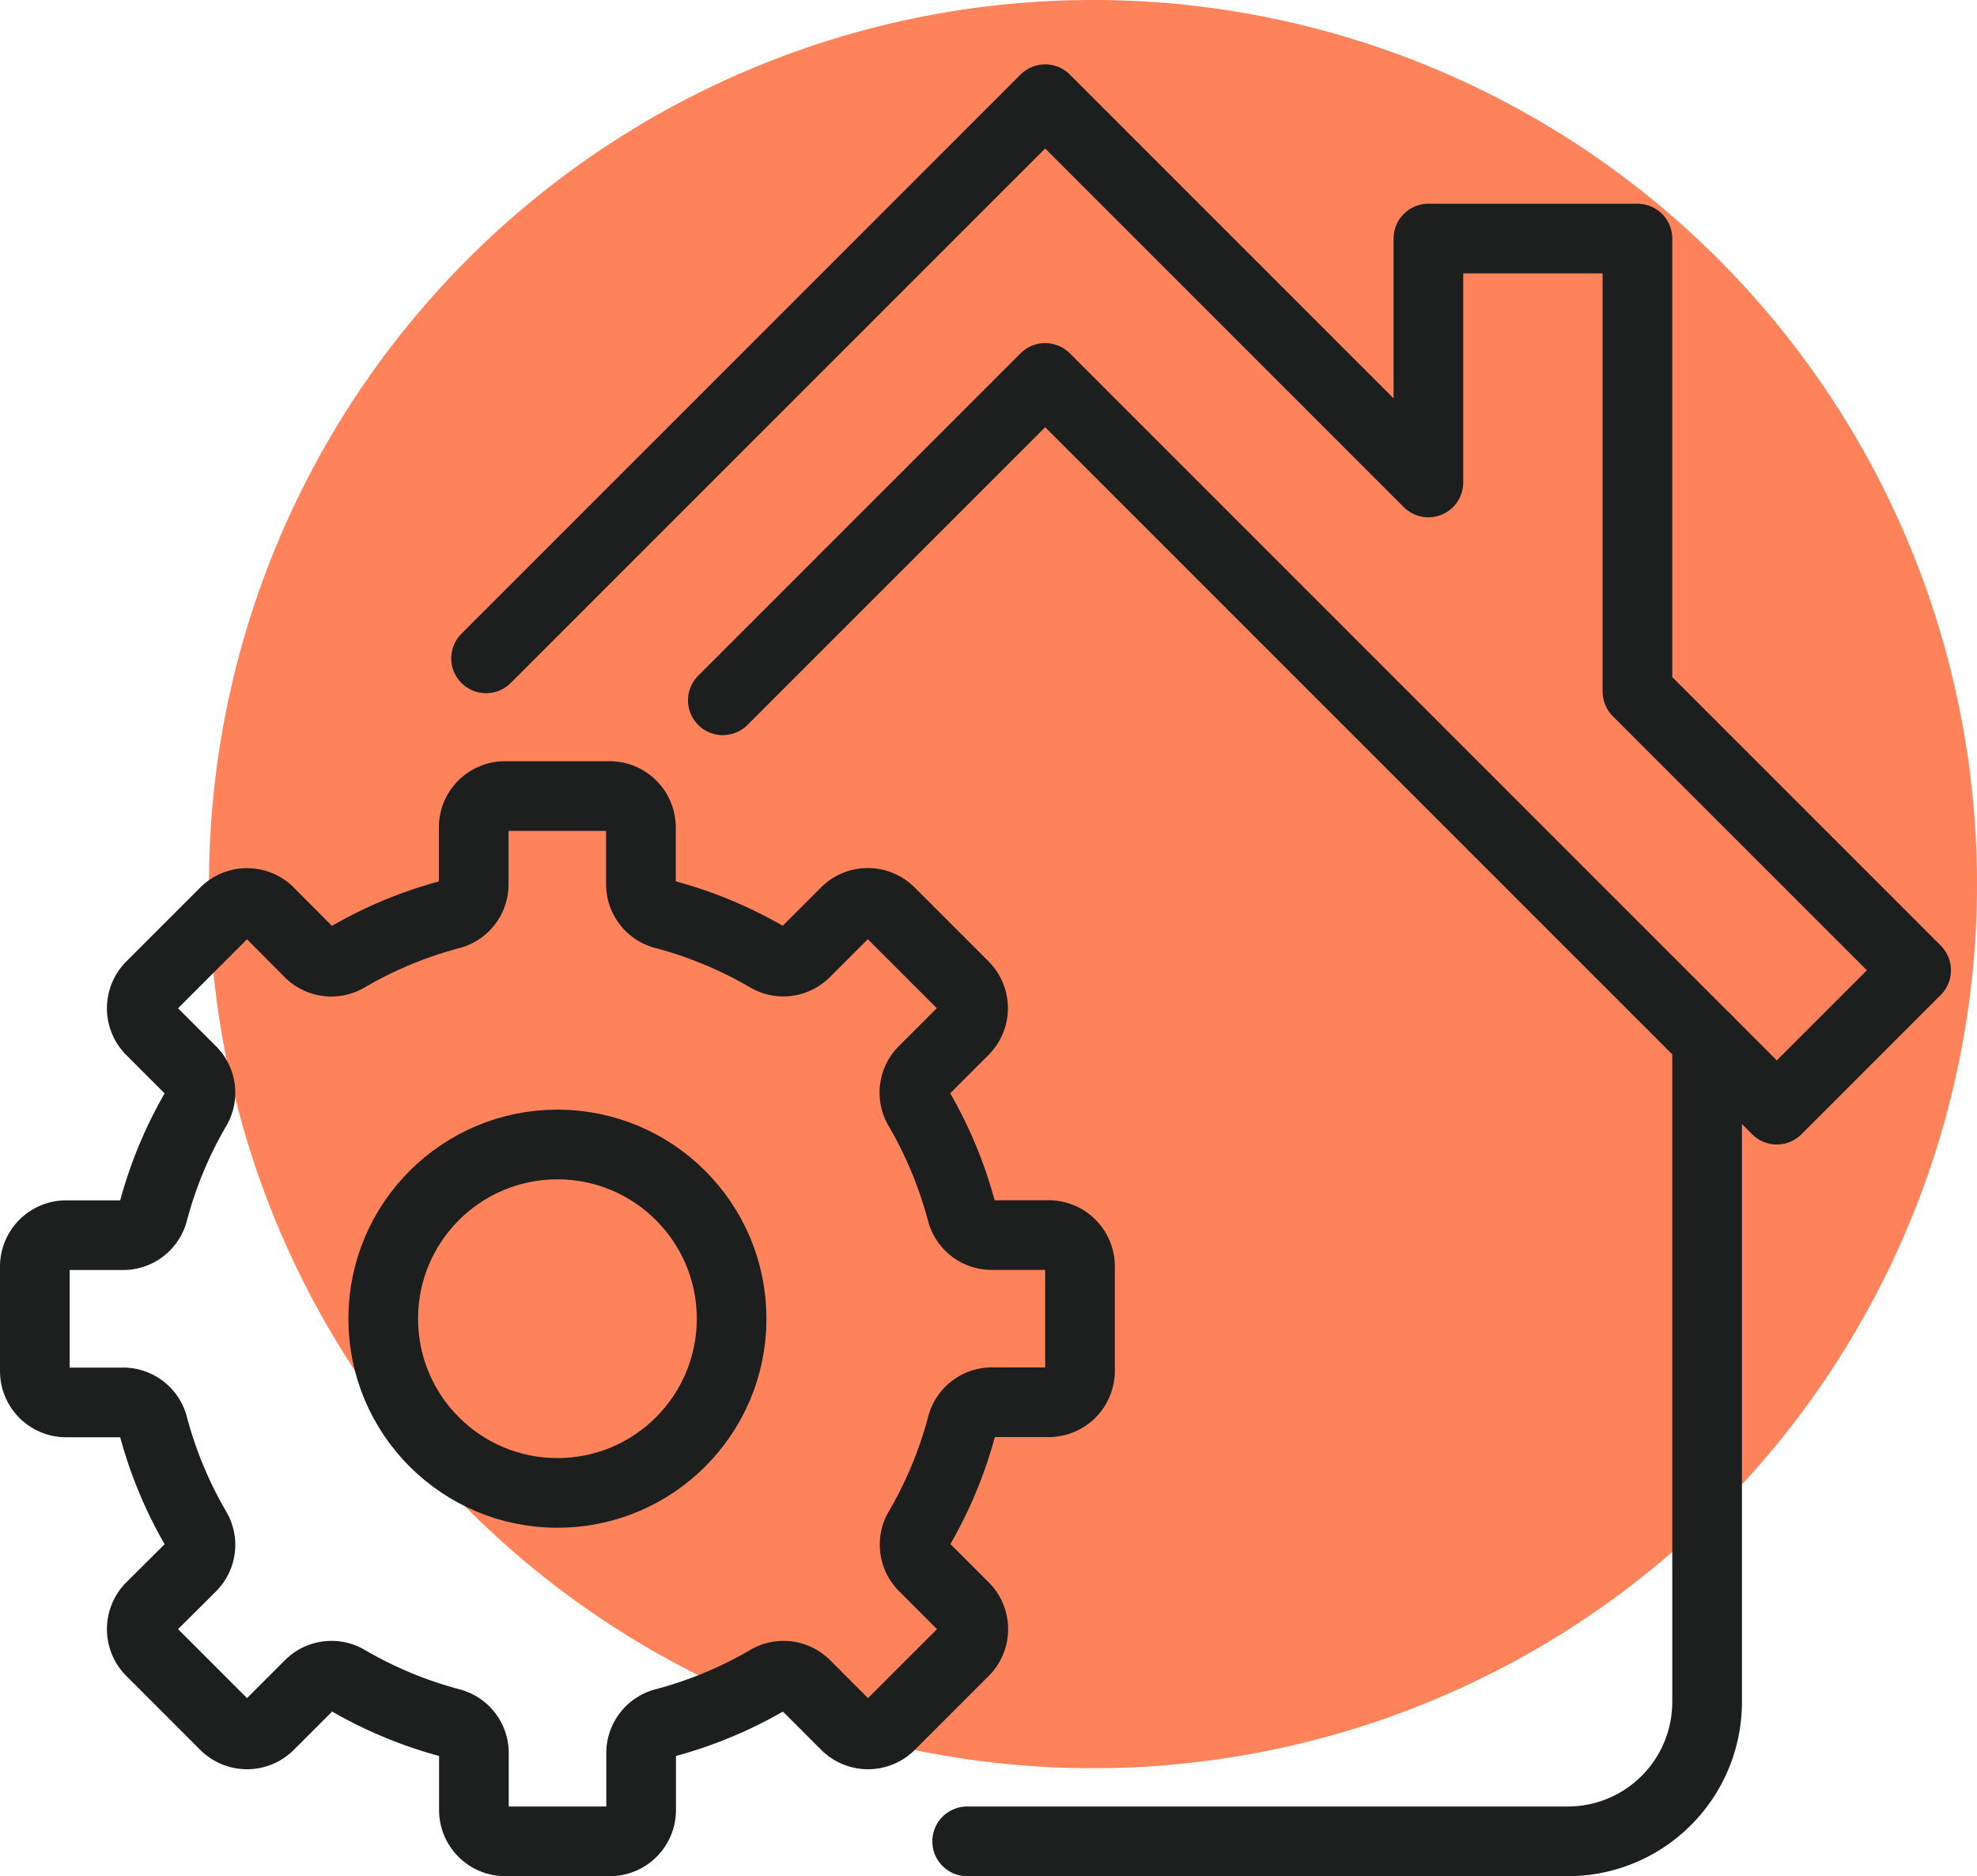 <?xml version="1.0" encoding="UTF-8"?>
<svg xmlns="http://www.w3.org/2000/svg" xmlns:xlink="http://www.w3.org/1999/xlink" width="56.747" height="53.847" viewBox="0 0 56.747 53.847">
  <defs>
    <clipPath id="a">
      <rect width="56" height="52" fill="none" stroke="#1d1e1e" stroke-width="2"></rect>
    </clipPath>
  </defs>
  <g transform="translate(-120 -1403.153)">
    <path d="M69.831,1243.481a25.374,25.374,0,1,1-25.374-25.374,25.374,25.374,0,0,1,25.374,25.374" transform="translate(106.916 185.046)" fill="#ff835a"></path>
    <g transform="translate(120 1405)">
      <g clip-path="url(#a)">
        <circle cx="5" cy="5" r="5" transform="translate(11 31)" fill="none" stroke="#1d1e1e" stroke-linecap="round" stroke-linejoin="round" stroke-width="2"></circle>
        <path d="M30.1,33.6H28.475a.891.891,0,0,1-.867-.65,11.941,11.941,0,0,0-1.246-3,.888.888,0,0,1,.151-1.072l1.154-1.154a.9.9,0,0,0,0-1.273l-2.121-2.121a.9.9,0,0,0-1.273,0l-1.154,1.154a.888.888,0,0,1-1.072.151,11.941,11.941,0,0,0-3-1.246.891.891,0,0,1-.65-.867V21.9a.9.9,0,0,0-.9-.9h-3a.9.9,0,0,0-.9.9v1.625a.891.891,0,0,1-.65.867,11.941,11.941,0,0,0-3,1.246.888.888,0,0,1-1.072-.151L7.727,24.333a.9.9,0,0,0-1.273,0L4.333,26.454a.9.9,0,0,0,0,1.273l1.154,1.154a.888.888,0,0,1,.151,1.072,11.941,11.941,0,0,0-1.246,3,.891.891,0,0,1-.867.65H1.9a.9.9,0,0,0-.9.9v3a.9.9,0,0,0,.9.9H3.525a.891.891,0,0,1,.867.65,11.941,11.941,0,0,0,1.246,3,.888.888,0,0,1-.151,1.072L4.333,44.273a.9.9,0,0,0,0,1.273l2.121,2.121a.9.9,0,0,0,1.273,0l1.154-1.154a.888.888,0,0,1,1.072-.151,11.941,11.941,0,0,0,3,1.246.891.891,0,0,1,.65.867V50.1a.9.9,0,0,0,.9.9h3a.9.9,0,0,0,.9-.9V48.475a.891.891,0,0,1,.65-.867,11.941,11.941,0,0,0,3-1.246.888.888,0,0,1,1.072.151l1.154,1.154a.9.9,0,0,0,1.273,0l2.121-2.121a.9.9,0,0,0,0-1.273l-1.154-1.154a.888.888,0,0,1-.151-1.072,11.941,11.941,0,0,0,1.246-3,.891.891,0,0,1,.867-.65H30.1a.9.9,0,0,0,.9-.9v-3A.9.9,0,0,0,30.1,33.6Z" fill="none" stroke="#1d1e1e" stroke-linecap="round" stroke-linejoin="round" stroke-width="2"></path>
        <path d="M27.761,51H45a4,4,0,0,0,4-4V28" fill="none" stroke="#1d1e1e" stroke-linecap="round" stroke-linejoin="round" stroke-width="2"></path>
        <path d="M20.748,18.252,30,9,51,30l4-4-8-8V5H41v7L30,1,13.952,17.048" fill="none" stroke="#1d1e1e" stroke-linecap="round" stroke-linejoin="round" stroke-width="2"></path>
      </g>
    </g>
  </g>
</svg>
